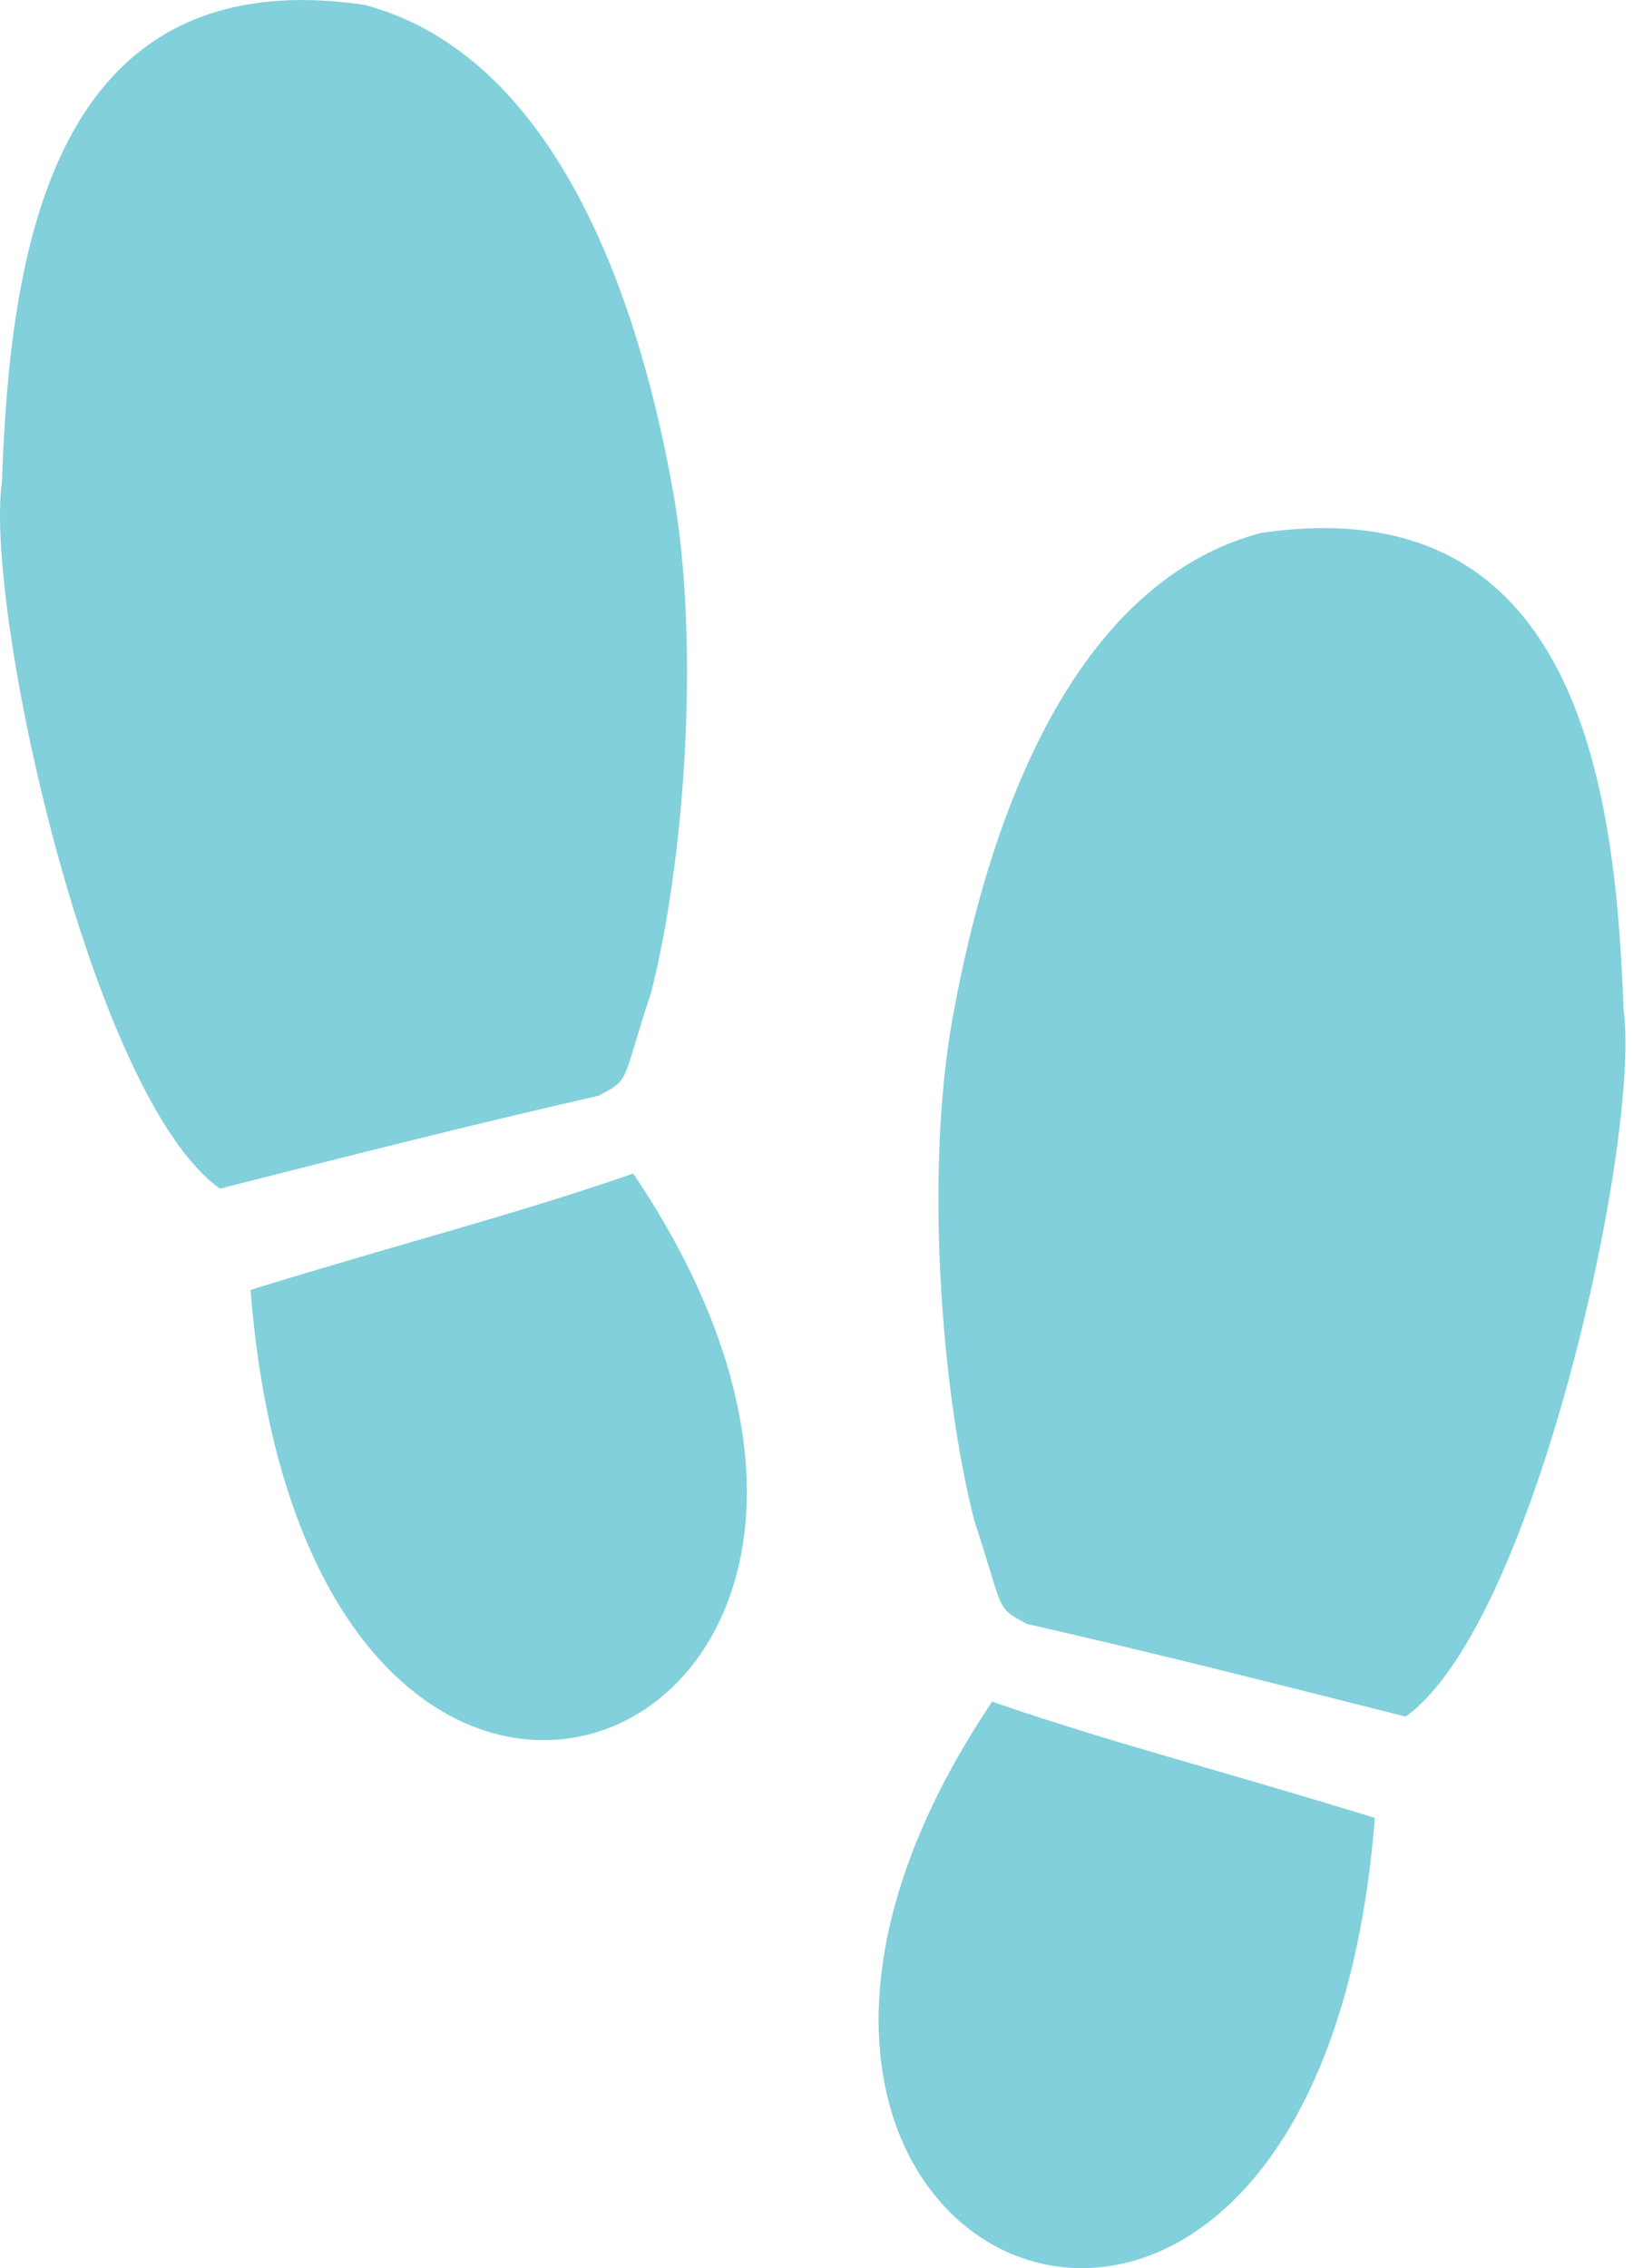 <svg xmlns="http://www.w3.org/2000/svg" width="36" height="50" viewBox="0 0 36 50">
    <path fill="#81D0DC" fill-rule="evenodd" d="M21.872 37.512c2.675.923 5.04 1.514 8.437 2.563-1.306 16.61-16.897 10.014-8.437-2.563zm13.919-15.26c-.174-4.985-1.048-11.527-7.994-10.503-3.255.857-5.66 4.458-6.793 10.673-.62 3.417-.258 8.216.472 11.091.672 2.024.445 1.9 1.161 2.285 2.786.634 5.542 1.333 8.35 2.044 2.851-2.027 5.194-12.797 4.804-15.59zm-21.435-.38c.732-2.876 1.093-7.672.473-11.09C13.699 4.569 11.292.965 8.036.108 1.09-.916.219 5.626.043 10.614c-.39 2.79 1.954 13.559 4.806 15.589 2.806-.714 5.56-1.414 8.346-2.047.72-.384.493-.258 1.161-2.284zm-8.833 6.564c1.306 16.61 16.898 10.014 8.438-2.566-2.675.927-5.04 1.514-8.438 2.566z"/>
</svg>
